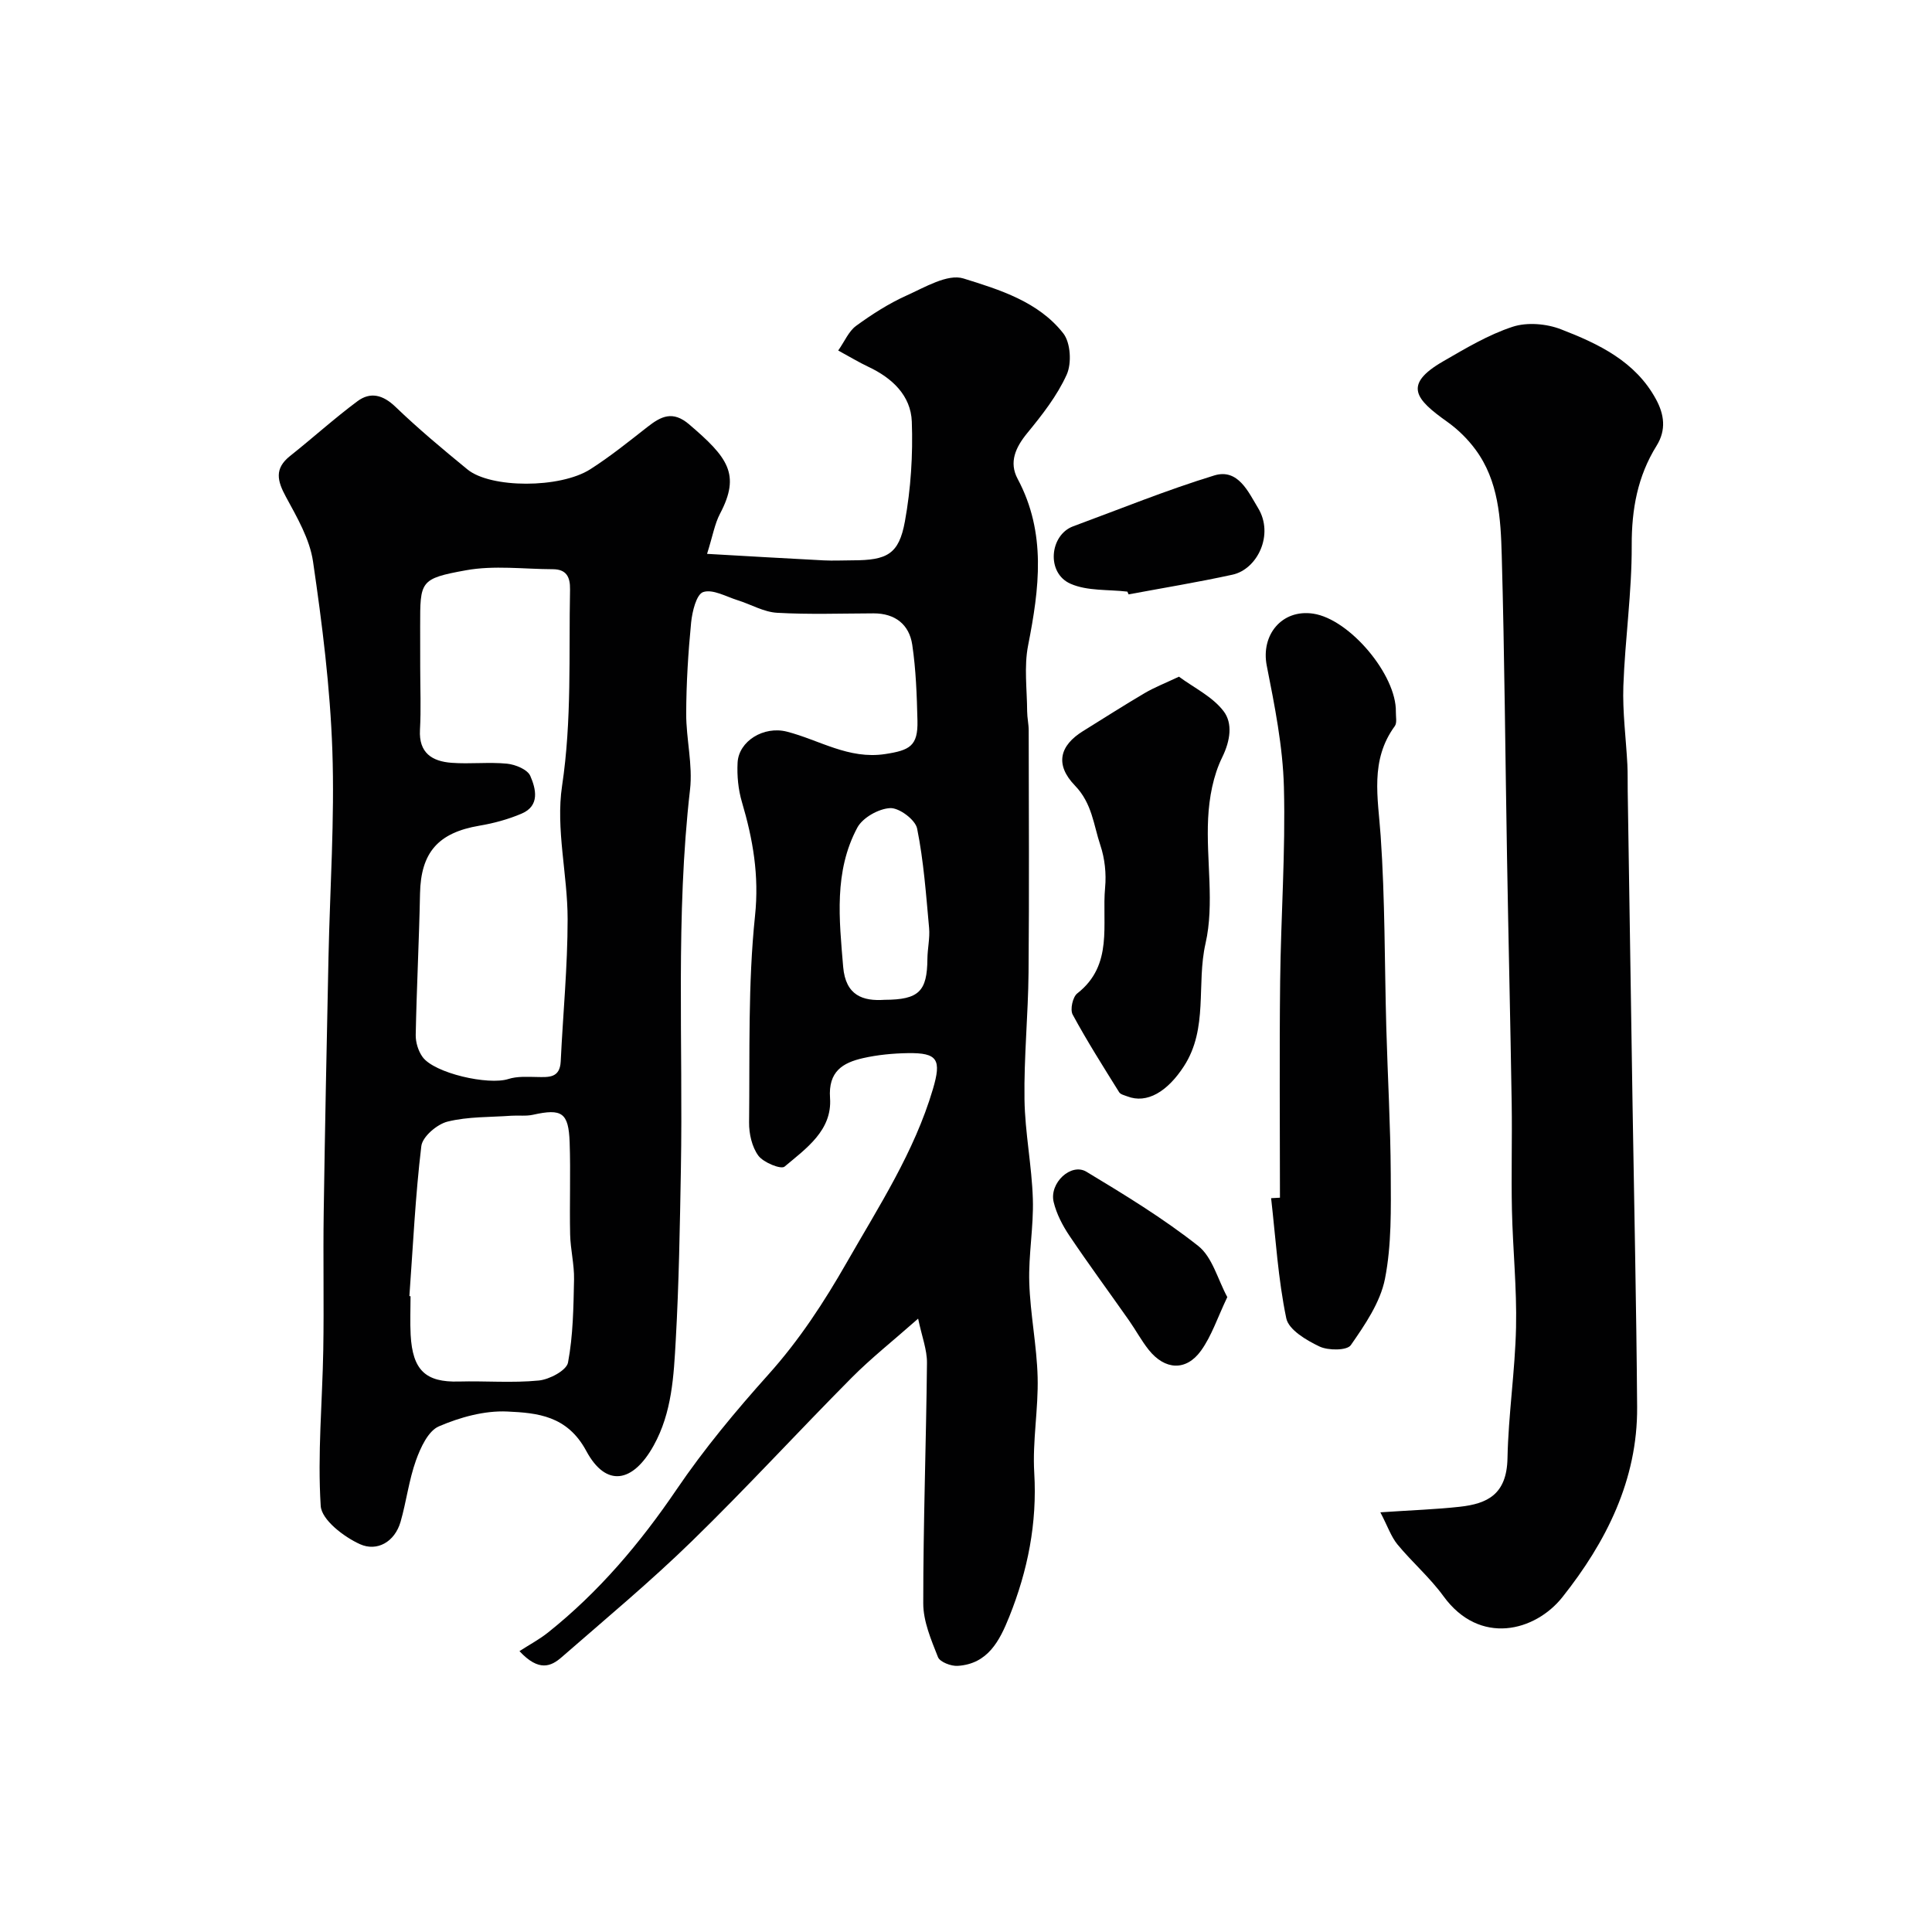 <svg enable-background="new 0 0 400 400" viewBox="0 0 400 400" xmlns="http://www.w3.org/2000/svg"><g fill="#010102"><path d="m146.39 114.67c8.49.48 16.32.95 24.16 1.35 1.99.1 4-.01 6-.01 7.12-.01 9.56-1.26 10.8-8.05 1.23-6.76 1.68-13.79 1.43-20.66-.2-5.42-4.08-9.05-9-11.36-1.91-.9-3.72-2-6.24-3.37 1.34-1.9 2.17-3.98 3.7-5.1 3.28-2.39 6.77-4.63 10.46-6.29 3.78-1.7 8.49-4.54 11.76-3.53 7.48 2.32 15.56 4.81 20.69 11.38 1.51 1.94 1.76 6.19.7 8.53-1.98 4.39-5.09 8.35-8.18 12.12-2.43 2.97-3.81 6.04-1.98 9.46 6 11.23 4.48 22.72 2.17 34.48-.87 4.4-.22 9.11-.2 13.68.01 1.31.32 2.62.32 3.93.02 16.7.12 33.4-.03 50.1-.08 8.77-.97 17.54-.84 26.3.1 6.87 1.52 13.72 1.73 20.6.18 5.75-.92 11.54-.74 17.29.2 6.55 1.56 13.06 1.73 19.61.17 6.59-1.09 13.23-.7 19.79.62 10.43-1.34 20.25-5.17 29.8-2 4.99-4.43 9.78-10.68 10.18-1.37.09-3.68-.8-4.08-1.81-1.41-3.57-3.05-7.39-3.05-11.11-.01-16.6.6-33.2.77-49.8.03-2.74-1.07-5.5-1.83-9.17-5.24 4.63-9.75 8.19-13.77 12.24-11.12 11.2-21.79 22.85-33.1 33.86-8.61 8.39-17.88 16.1-26.95 24.01-2.16 1.88-4.7 3.06-8.72-1.27 2.05-1.33 4.13-2.43 5.93-3.87 10.51-8.38 19.04-18.47 26.6-29.6 5.69-8.38 12.23-16.24 19-23.79 6.41-7.14 11.52-14.97 16.26-23.26 6.64-11.61 13.95-22.82 17.8-35.81 1.82-6.15 1.01-7.58-5.19-7.48-3.09.05-6.24.35-9.25 1.03-4.22.96-7.24 2.75-6.85 8.27.47 6.69-4.95 10.44-9.42 14.2-.74.62-4.37-.85-5.42-2.27-1.33-1.81-1.95-4.56-1.92-6.89.16-14.27-.25-28.62 1.23-42.77.88-8.37-.43-15.83-2.71-23.55-.77-2.59-1.04-5.46-.9-8.16.23-4.46 5.41-7.65 10.21-6.42 6.73 1.73 12.79 5.79 20.34 4.64 5.11-.78 6.81-1.68 6.69-6.9-.13-5.26-.31-10.56-1.08-15.74-.63-4.19-3.55-6.5-8.01-6.49-6.67.02-13.35.26-19.99-.12-2.75-.16-5.4-1.74-8.12-2.59-2.4-.75-5.18-2.36-7.16-1.7-1.41.47-2.27 4.03-2.5 6.3-.61 6.26-1 12.56-1.02 18.84-.02 5.27 1.39 10.62.79 15.79-3.01 26.16-1.42 52.4-1.89 78.61-.21 11.77-.4 23.55-1.06 35.3-.42 7.45-.77 15.01-4.58 21.87-4.28 7.71-9.84 8.75-13.95 1.11-3.94-7.32-10.12-7.87-16.35-8.16-4.7-.22-9.77 1.18-14.16 3.07-2.22.95-3.8 4.4-4.75 7.05-1.46 4.08-1.98 8.5-3.18 12.69-1.21 4.21-4.89 6.24-8.4 4.66-3.35-1.51-7.96-5.04-8.14-7.93-.68-10.7.34-21.51.53-32.28.16-9.5-.05-19 .09-28.5.26-17.6.62-35.2.99-52.8.3-14.27 1.29-28.56.8-42.79-.45-13.08-2.1-26.17-4-39.14-.68-4.66-3.31-9.16-5.62-13.42-1.79-3.3-2.42-5.83.86-8.44 4.69-3.72 9.14-7.76 13.94-11.33 2.69-2.01 5.29-1.35 7.89 1.15 4.74 4.56 9.81 8.79 14.9 12.96 4.8 3.93 19.18 3.96 25.44-.04 4.12-2.63 7.96-5.73 11.82-8.75 2.82-2.21 5.23-3.45 8.64-.54 7.98 6.82 10.71 10.31 6.4 18.48-1.11 2.11-1.51 4.59-2.69 8.33zm-59.39 23.45c0 4.33.19 8.67-.05 12.98-.27 4.8 2.53 6.53 6.54 6.83 3.81.29 7.68-.19 11.47.18 1.74.17 4.25 1.2 4.83 2.53 1.16 2.66 2.04 6.18-1.79 7.81-2.77 1.18-5.77 2-8.75 2.5-8.55 1.45-12.12 5.56-12.29 14.07-.19 9.75-.7 19.49-.89 29.24-.03 1.53.52 3.34 1.42 4.58 2.46 3.38 13.63 5.88 17.75 4.56 1.83-.59 3.93-.45 5.91-.42 2.45.04 4.77.26 4.94-3.23.47-9.82 1.43-19.64 1.43-29.45 0-9.21-2.49-18.66-1.15-27.59 2.04-13.61 1.38-27.1 1.65-40.66.05-2.64-.79-4.19-3.56-4.2-6.01-.02-12.17-.84-17.99.22-9.57 1.73-9.48 2.25-9.48 11.56.01 2.83.01 5.66.01 8.49zm-2.24 130.23c.08.01.16.01.24.02 0 2.67-.12 5.34.02 8 .4 7.35 3.13 9.85 9.97 9.66 5.52-.15 11.08.33 16.56-.21 2.2-.21 5.74-2.09 6.05-3.71 1.06-5.62 1.13-11.46 1.25-17.22.06-3.09-.74-6.2-.81-9.3-.14-6.36.12-12.73-.1-19.08-.22-6.18-1.62-7.04-7.59-5.71-1.44.32-2.98.1-4.48.2-4.42.32-8.97.16-13.22 1.22-2.17.54-5.19 3.12-5.42 5.07-1.24 10.31-1.72 20.7-2.47 31.06zm98.38-61.35c7.12-.02 8.82-1.76 8.87-8.48.02-2.14.54-4.3.35-6.4-.63-6.89-1.12-13.83-2.48-20.58-.37-1.82-3.7-4.31-5.57-4.23-2.38.11-5.7 1.97-6.81 4.04-4.87 9.09-3.75 19-2.93 28.84.51 5.94 4.1 7.12 8.57 6.81z"/><path d="m285.79 313.11c6.62-.45 11.55-.61 16.43-1.15 5.69-.63 9.74-2.52 9.89-10.05.18-9.04 1.57-18.05 1.77-27.09.18-8.08-.67-16.19-.85-24.29-.16-7.32.06-14.66-.05-21.98-.27-17.09-.68-34.18-.97-51.27-.36-20.75-.51-41.51-1.09-62.26-.21-7.62-.63-15.45-5.45-21.96-1.6-2.17-3.63-4.16-5.82-5.72-6.57-4.67-9.26-7.68-.86-12.53 4.64-2.68 9.34-5.5 14.37-7.15 3-.99 7.02-.65 10.03.52 7.78 3.01 15.42 6.63 19.68 14.51 1.67 3.09 2.16 6.29.11 9.59-3.93 6.31-5.18 13.15-5.15 20.64.04 9.69-1.38 19.38-1.73 29.09-.19 5.41.55 10.86.83 16.29.09 1.83.04 3.66.07 5.49.33 21.59.66 43.17 1 64.76.33 20.92.8 41.84.95 62.76.11 15.1-6.45 28-15.47 39.36-5.62 7.08-17.11 10.15-24.63-.2-2.8-3.85-6.49-7.03-9.53-10.72-1.32-1.62-2.02-3.75-3.53-6.64z"/><path d="m265 247.97c0-14.92-.13-29.84.04-44.75.15-13.42 1.13-26.85.78-40.26-.22-8.41-1.91-16.83-3.55-25.13-1.26-6.38 3.14-11.75 9.62-10.78 7.54 1.13 17.27 12.69 17.11 20.34-.02.99.27 2.26-.22 2.94-5.18 7.08-3.48 14.8-2.93 22.71.92 13.21.8 26.5 1.17 39.75.28 10.09.87 20.18.92 30.27.03 7.26.19 14.67-1.2 21.72-.97 4.88-4.14 9.5-7.07 13.72-.79 1.13-4.67 1.14-6.48.28-2.7-1.28-6.39-3.46-6.88-5.84-1.7-8.15-2.19-16.56-3.14-24.87.6-.04 1.22-.07 1.83-.1z"/><path d="m244.09 140.1c3.08 2.28 6.96 4.13 9.26 7.17 1.87 2.47 1.41 6.02-.3 9.51-1.87 3.8-2.71 8.37-2.92 12.66-.43 8.64 1.34 17.66-.54 25.9-1.92 8.43.62 17.55-4.47 25.41-3.39 5.23-7.64 7.84-11.73 6.24-.6-.23-1.41-.4-1.69-.87-3.3-5.3-6.65-10.58-9.62-16.07-.56-1.04.01-3.64.96-4.38 7.55-5.89 5.06-14.34 5.76-21.9.27-2.88-.06-6.02-.98-8.76-1.41-4.2-1.69-8.66-5.26-12.36-4.24-4.39-3.13-8.31 1.66-11.28 4.25-2.64 8.48-5.34 12.79-7.88 1.93-1.14 4.04-1.96 7.08-3.39z"/><path d="m254.1 268.55c-2.03 4.25-3.24 8.03-5.45 11.1-3.09 4.28-7.48 4.01-10.82-.18-1.51-1.9-2.67-4.07-4.07-6.07-4.11-5.86-8.36-11.62-12.35-17.56-1.42-2.11-2.67-4.52-3.26-6.97-.95-3.94 3.61-8.19 6.79-6.27 7.93 4.78 15.88 9.63 23.13 15.35 2.93 2.3 4.04 6.92 6.03 10.6z"/><path d="m233.41 122.49c-3.95-.47-8.28-.09-11.77-1.63-5.08-2.23-4.32-10.09.54-11.89 9.71-3.58 19.32-7.5 29.21-10.53 4.94-1.52 7.08 3.45 9.08 6.74 3.36 5.52-.16 12.68-5.29 13.8-7.13 1.56-14.34 2.74-21.52 4.08-.09-.2-.17-.39-.25-.57z"/></g></svg>
